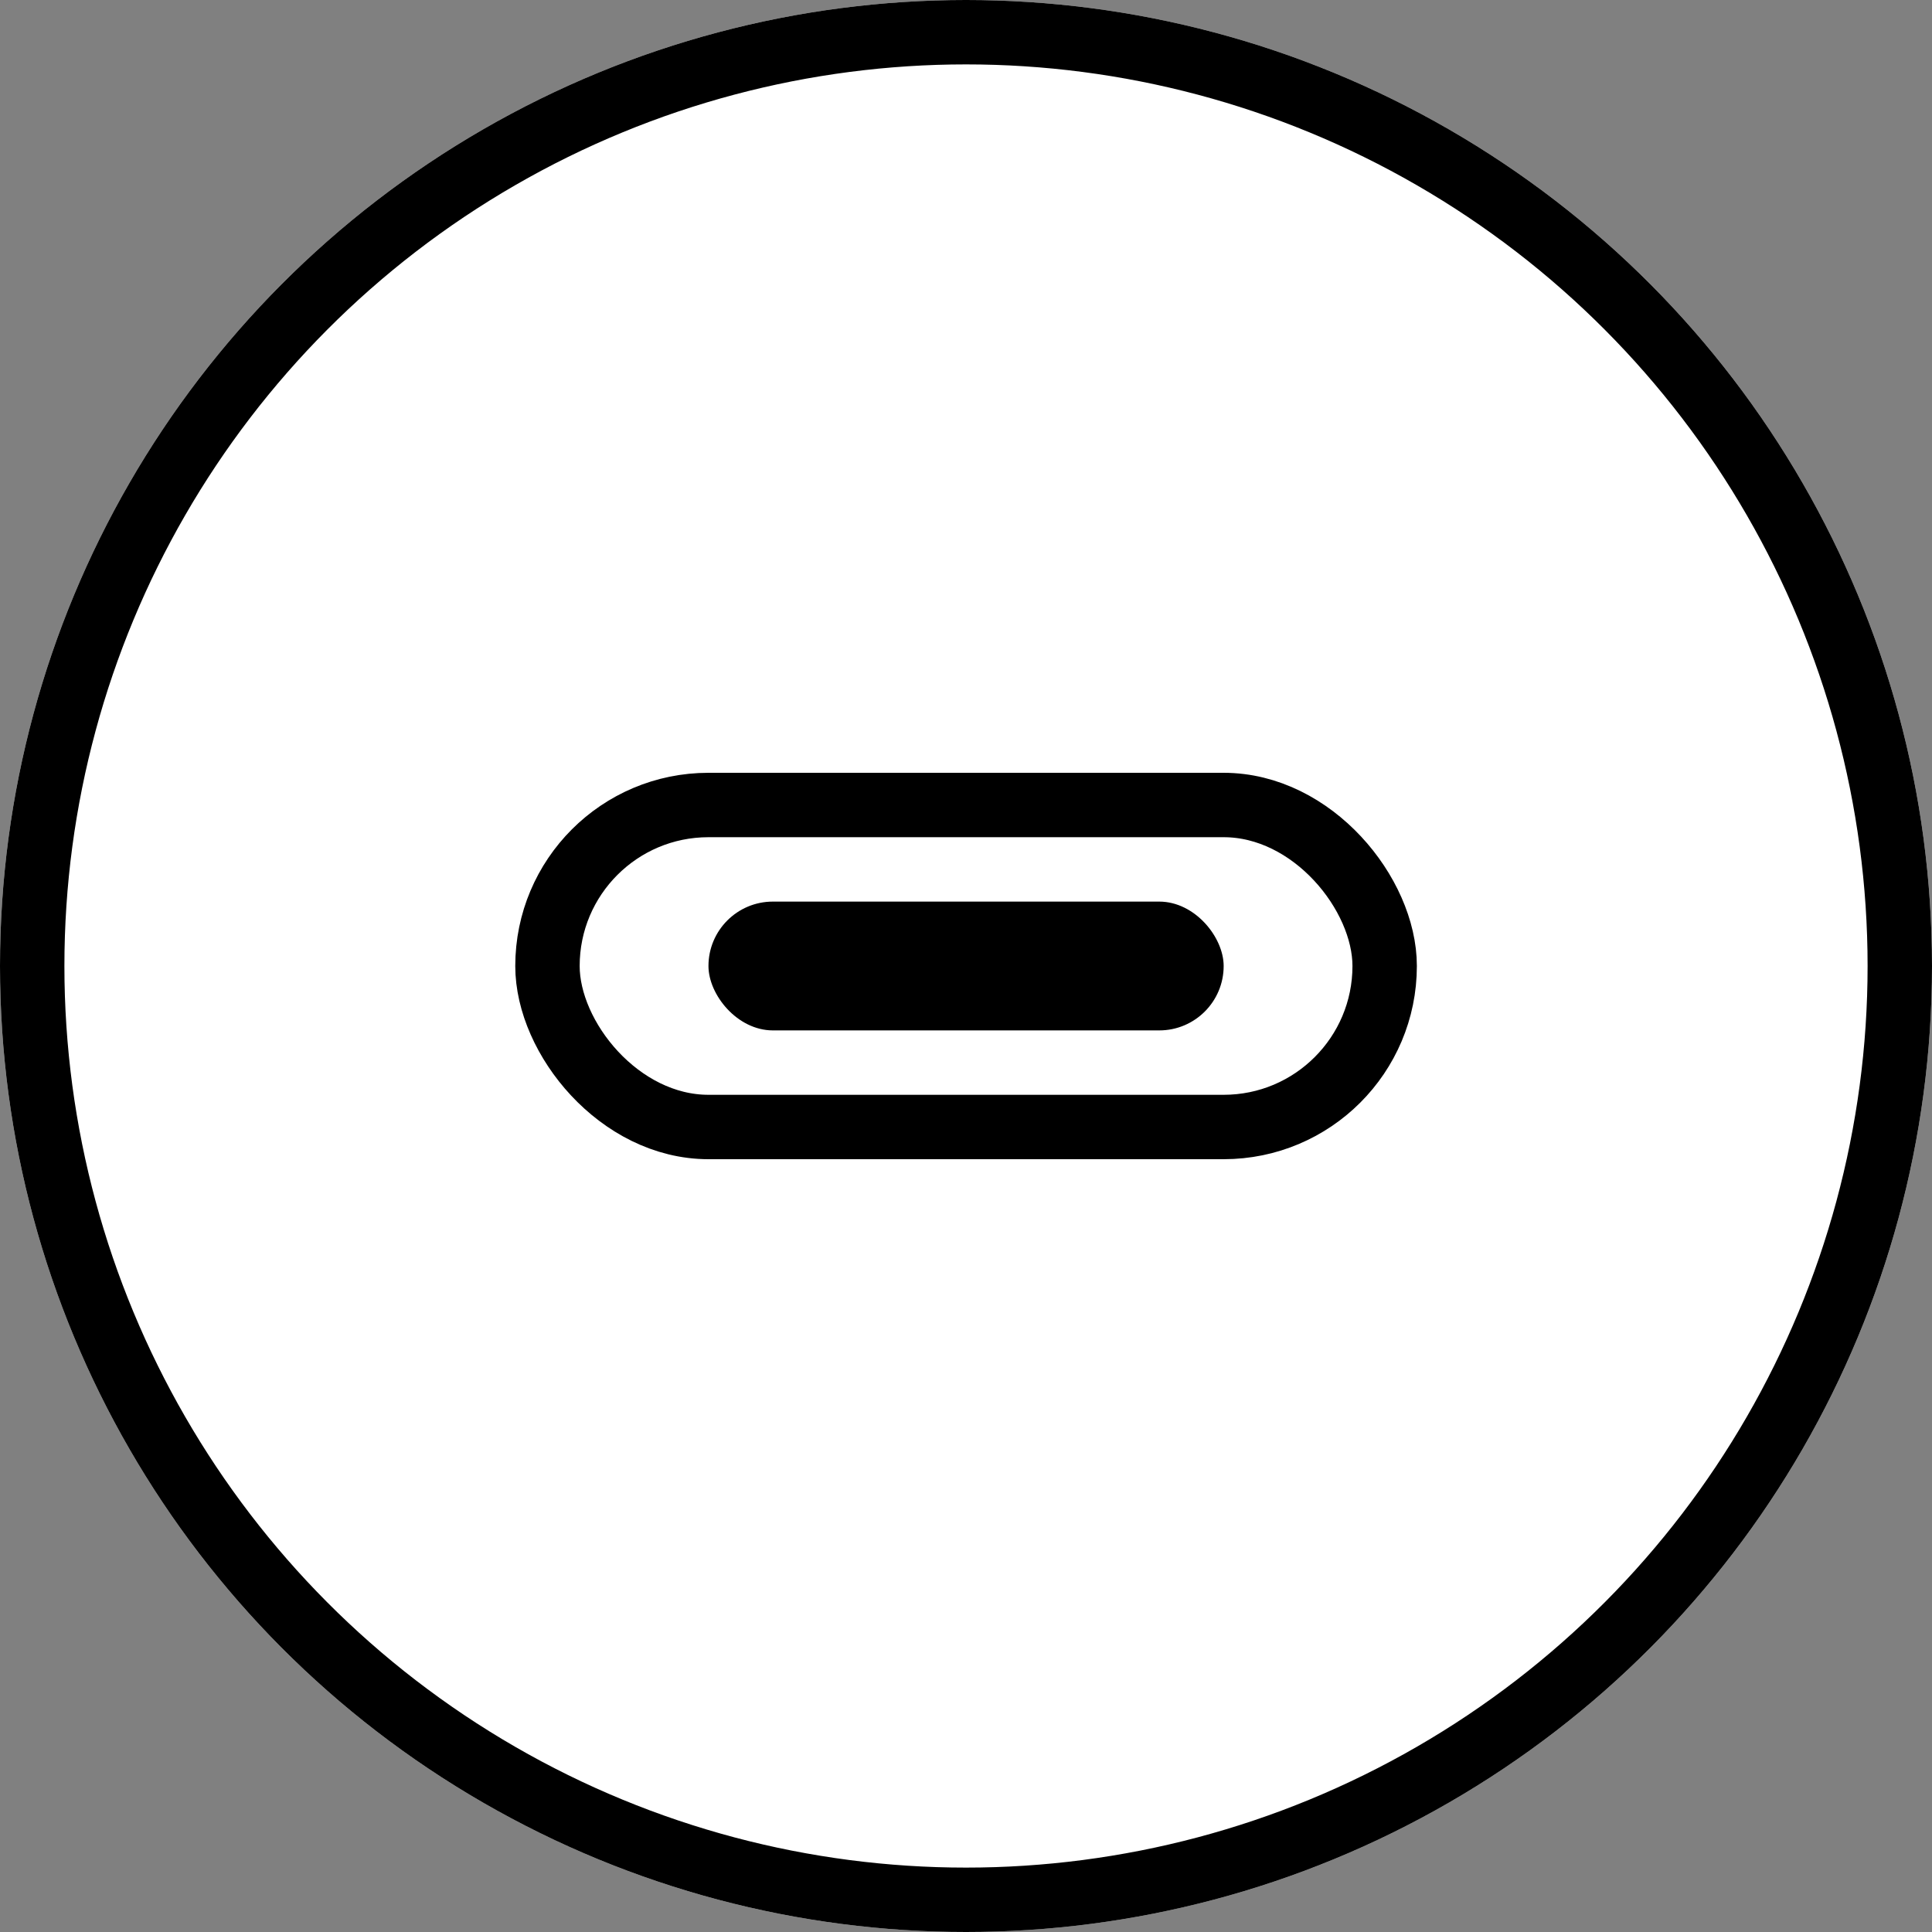 <svg xmlns="http://www.w3.org/2000/svg" width="30" height="30" viewBox="0 0 30 30">
  <rect x="0" y="0" width="30" height="30" fill="#808080" stroke="none"/>
  <defs>
    <style>
      .cls-1 {
        fill: #fff;
      }

      .cls-1, .cls-2 {
        stroke: #000;
      }

      .cls-2, .cls-4 {
        fill: none;
      }

      .cls-3 {
        stroke: none;
      }
    </style>
  </defs>
  <g id="usbC" transform="translate(-4397 1664)">
    <g id="usbC-2" data-name="usbC" transform="translate(4396.623 -1664.15)">
      <g id="Ellipse_178" data-name="Ellipse 178" class="cls-1" transform="translate(0.377 0.15)">
        <circle class="cls-3" cx="15" cy="15" r="15"/>
        <circle class="cls-4" cx="15" cy="15" r="14.5"/>
      </g>
      <g id="Group_2083" data-name="Group 2083" transform="translate(9.743 12.406)">
        <g id="Rectangle_1006" data-name="Rectangle 1006" class="cls-2" transform="translate(-1.365 -0.256)">
          <rect class="cls-3" width="14" height="6" rx="3"/>
          <rect class="cls-4" x="0.5" y="0.5" width="13" height="5" rx="2.5"/>
        </g>
        <rect id="Rectangle_1007" data-name="Rectangle 1007" width="8" height="2" rx="1" transform="translate(1.635 1.744)"/>
      </g>
    </g>
  </g>
</svg>
